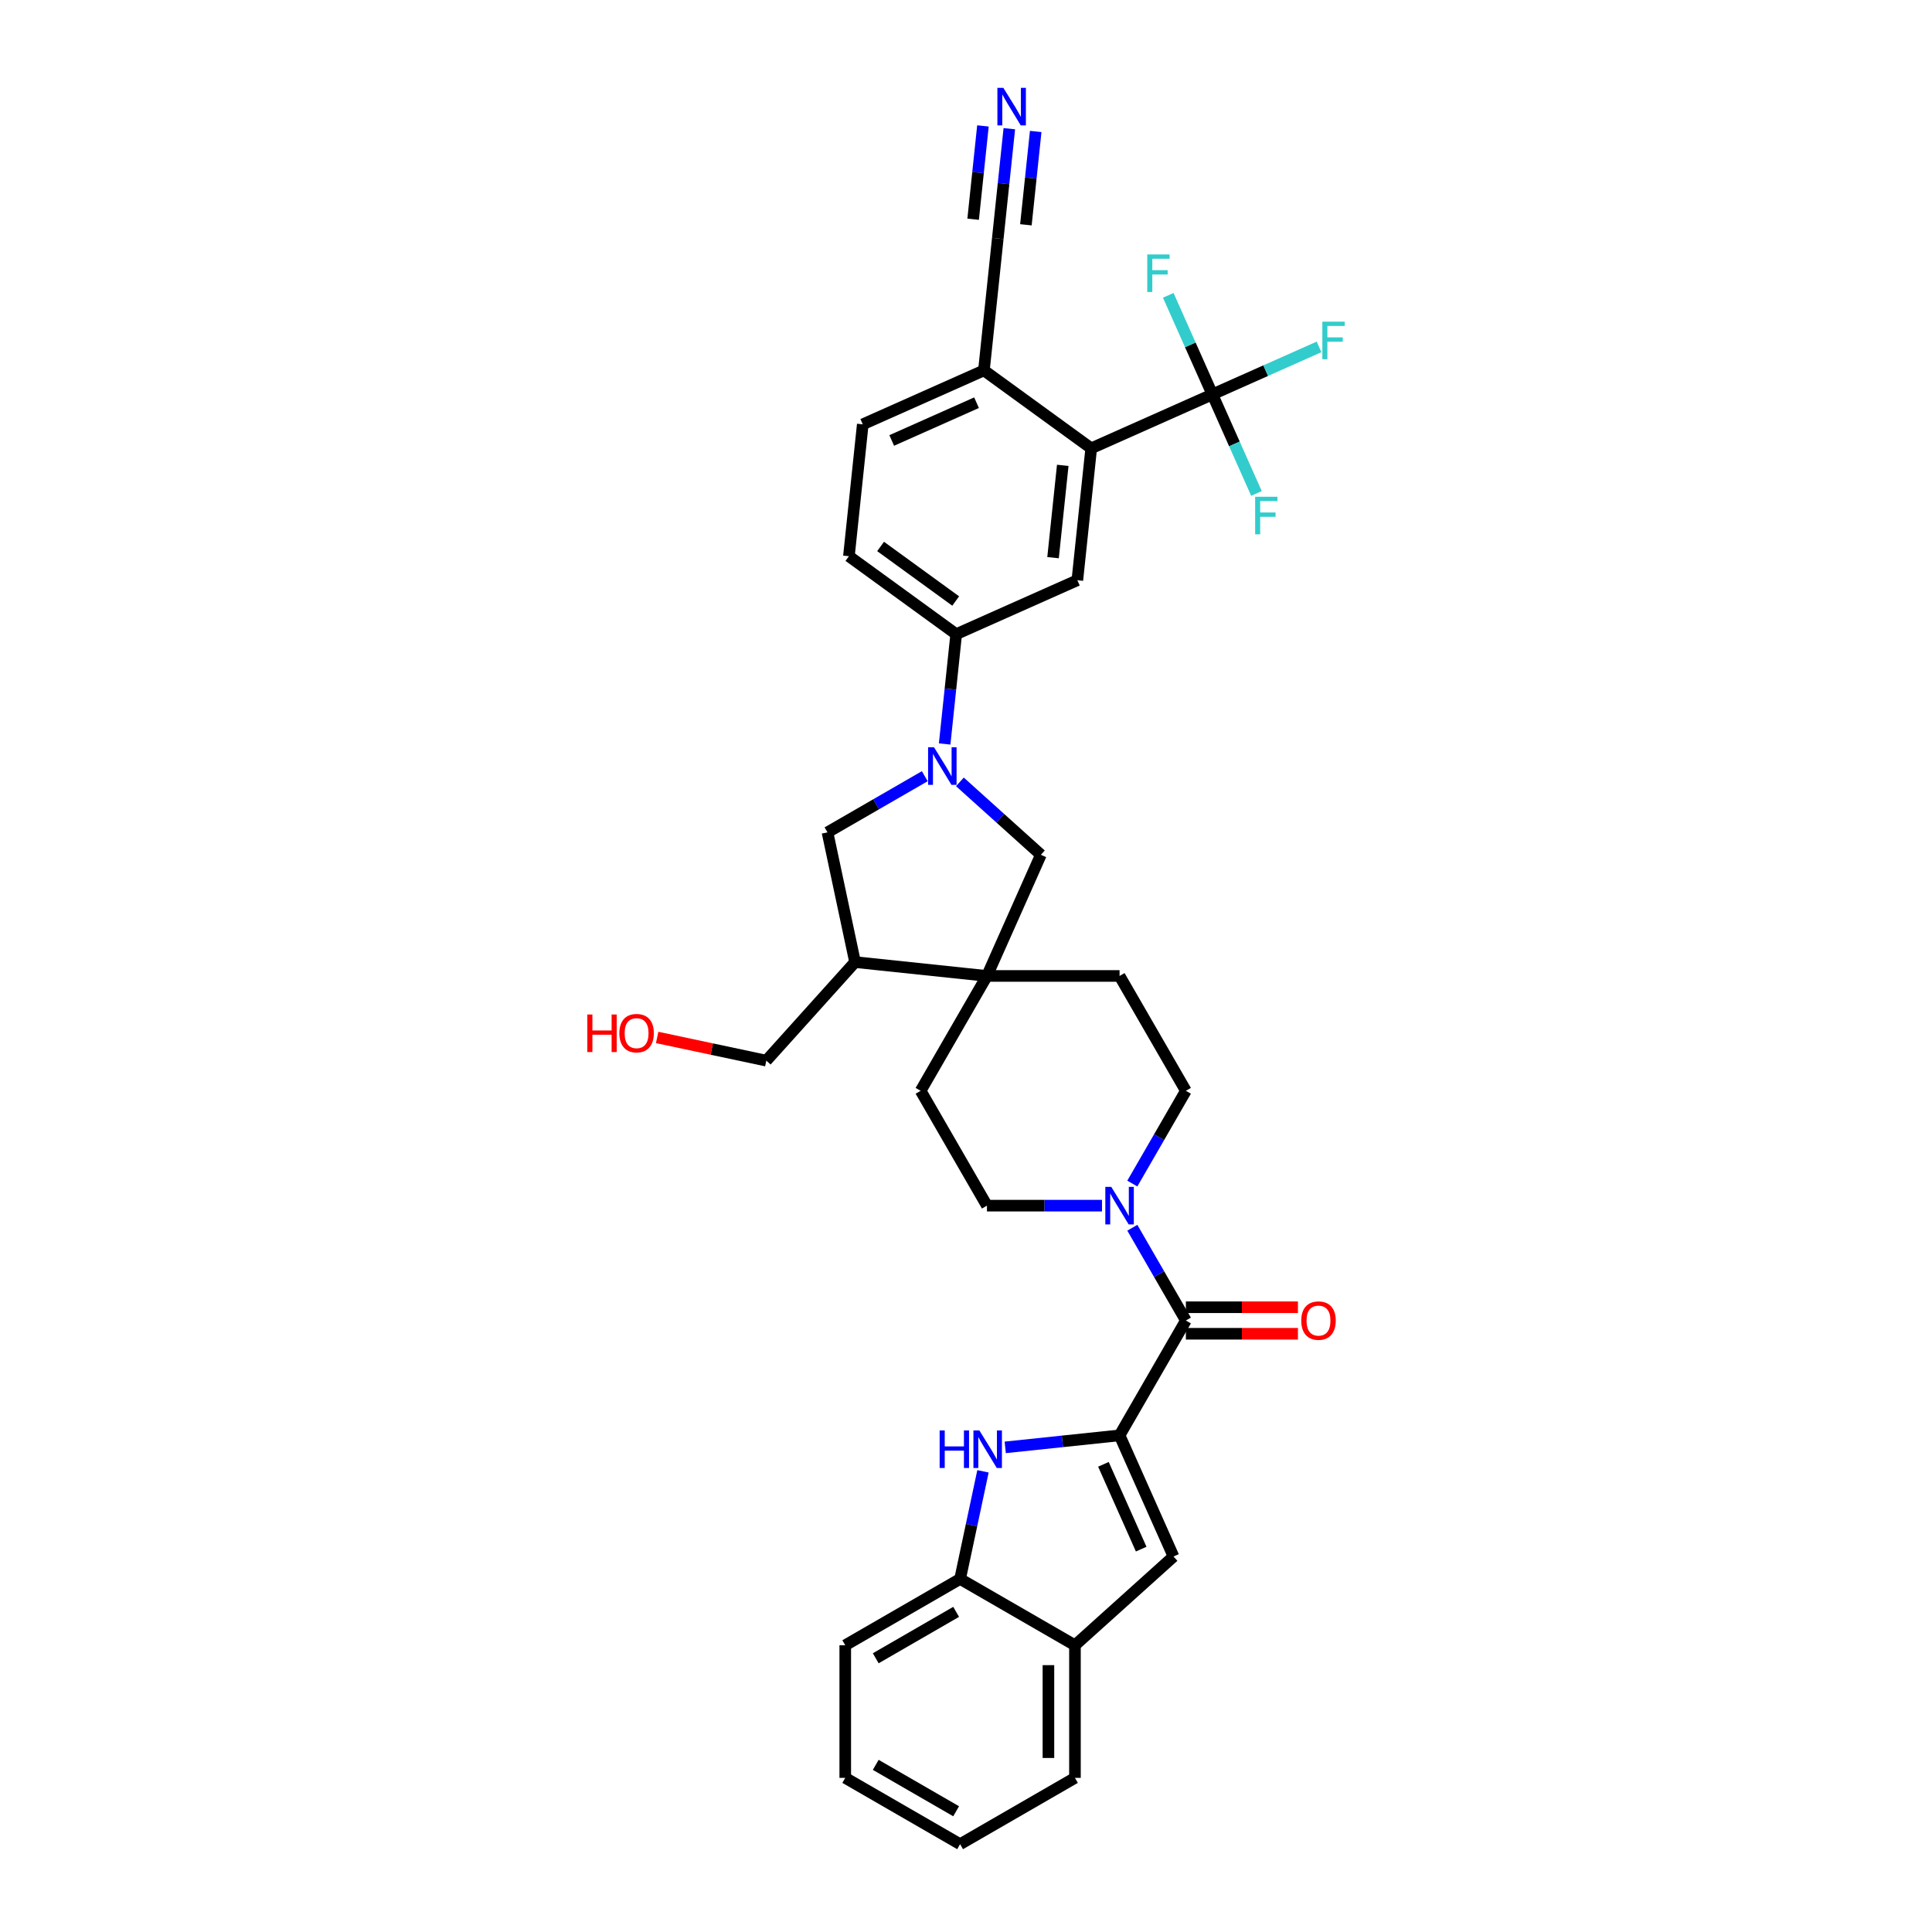 <?xml version='1.0' encoding='iso-8859-1'?>
<svg version='1.1' baseProfile='full'
              xmlns='http://www.w3.org/2000/svg'
                      xmlns:rdkit='http://www.rdkit.org/xml'
                      xmlns:xlink='http://www.w3.org/1999/xlink'
                  xml:space='preserve'
width='1000px' height='1000px' viewBox='0 0 1000 1000'>
<!-- END OF HEADER -->
<rect style='opacity:1.0;fill:#FFFFFF;stroke:none' width='1000' height='1000' x='0' y='0'> </rect>
<path class='bond-1' d='M 579.486,742.94 L 549.897,746.05' style='fill:none;fill-rule:evenodd;stroke:#000000;stroke-width:6px;stroke-linecap:butt;stroke-linejoin:miter;stroke-opacity:1' />
<path class='bond-1' d='M 549.897,746.05 L 520.307,749.16' style='fill:none;fill-rule:evenodd;stroke:#0000FF;stroke-width:6px;stroke-linecap:butt;stroke-linejoin:miter;stroke-opacity:1' />
<path class='bond-2' d='M 579.486,742.94 L 613.808,683.493' style='fill:none;fill-rule:evenodd;stroke:#000000;stroke-width:6px;stroke-linecap:butt;stroke-linejoin:miter;stroke-opacity:1' />
<path class='bond-4' d='M 579.486,742.94 L 607.406,805.649' style='fill:none;fill-rule:evenodd;stroke:#000000;stroke-width:6px;stroke-linecap:butt;stroke-linejoin:miter;stroke-opacity:1' />
<path class='bond-4' d='M 571.132,757.93 L 590.676,801.826' style='fill:none;fill-rule:evenodd;stroke:#000000;stroke-width:6px;stroke-linecap:butt;stroke-linejoin:miter;stroke-opacity:1' />
<path class='bond-0' d='M 496.839,404.695 L 517.801,423.569' style='fill:none;fill-rule:evenodd;stroke:#0000FF;stroke-width:6px;stroke-linecap:butt;stroke-linejoin:miter;stroke-opacity:1' />
<path class='bond-0' d='M 517.801,423.569 L 538.763,442.443' style='fill:none;fill-rule:evenodd;stroke:#000000;stroke-width:6px;stroke-linecap:butt;stroke-linejoin:miter;stroke-opacity:1' />
<path class='bond-8' d='M 488.952,385.076 L 491.939,356.66' style='fill:none;fill-rule:evenodd;stroke:#0000FF;stroke-width:6px;stroke-linecap:butt;stroke-linejoin:miter;stroke-opacity:1' />
<path class='bond-8' d='M 491.939,356.66 L 494.926,328.244' style='fill:none;fill-rule:evenodd;stroke:#000000;stroke-width:6px;stroke-linecap:butt;stroke-linejoin:miter;stroke-opacity:1' />
<path class='bond-37' d='M 478.662,401.759 L 453.483,416.296' style='fill:none;fill-rule:evenodd;stroke:#0000FF;stroke-width:6px;stroke-linecap:butt;stroke-linejoin:miter;stroke-opacity:1' />
<path class='bond-37' d='M 453.483,416.296 L 428.304,430.833' style='fill:none;fill-rule:evenodd;stroke:#000000;stroke-width:6px;stroke-linecap:butt;stroke-linejoin:miter;stroke-opacity:1' />
<path class='bond-13' d='M 508.788,761.551 L 502.867,789.405' style='fill:none;fill-rule:evenodd;stroke:#0000FF;stroke-width:6px;stroke-linecap:butt;stroke-linejoin:miter;stroke-opacity:1' />
<path class='bond-13' d='M 502.867,789.405 L 496.947,817.259' style='fill:none;fill-rule:evenodd;stroke:#000000;stroke-width:6px;stroke-linecap:butt;stroke-linejoin:miter;stroke-opacity:1' />
<path class='bond-5' d='M 613.808,683.493 L 599.948,659.487' style='fill:none;fill-rule:evenodd;stroke:#000000;stroke-width:6px;stroke-linecap:butt;stroke-linejoin:miter;stroke-opacity:1' />
<path class='bond-5' d='M 599.948,659.487 L 586.089,635.482' style='fill:none;fill-rule:evenodd;stroke:#0000FF;stroke-width:6px;stroke-linecap:butt;stroke-linejoin:miter;stroke-opacity:1' />
<path class='bond-18' d='M 613.808,690.357 L 642.81,690.357' style='fill:none;fill-rule:evenodd;stroke:#000000;stroke-width:6px;stroke-linecap:butt;stroke-linejoin:miter;stroke-opacity:1' />
<path class='bond-18' d='M 642.81,690.357 L 671.812,690.357' style='fill:none;fill-rule:evenodd;stroke:#FF0000;stroke-width:6px;stroke-linecap:butt;stroke-linejoin:miter;stroke-opacity:1' />
<path class='bond-18' d='M 613.808,676.629 L 642.81,676.629' style='fill:none;fill-rule:evenodd;stroke:#000000;stroke-width:6px;stroke-linecap:butt;stroke-linejoin:miter;stroke-opacity:1' />
<path class='bond-18' d='M 642.81,676.629 L 671.812,676.629' style='fill:none;fill-rule:evenodd;stroke:#FF0000;stroke-width:6px;stroke-linecap:butt;stroke-linejoin:miter;stroke-opacity:1' />
<path class='bond-3' d='M 627.519,204.137 L 564.81,232.057' style='fill:none;fill-rule:evenodd;stroke:#000000;stroke-width:6px;stroke-linecap:butt;stroke-linejoin:miter;stroke-opacity:1' />
<path class='bond-25' d='M 627.519,204.137 L 655.125,191.846' style='fill:none;fill-rule:evenodd;stroke:#000000;stroke-width:6px;stroke-linecap:butt;stroke-linejoin:miter;stroke-opacity:1' />
<path class='bond-25' d='M 655.125,191.846 L 682.732,179.555' style='fill:none;fill-rule:evenodd;stroke:#33CCCC;stroke-width:6px;stroke-linecap:butt;stroke-linejoin:miter;stroke-opacity:1' />
<path class='bond-26' d='M 627.519,204.137 L 638.933,229.774' style='fill:none;fill-rule:evenodd;stroke:#000000;stroke-width:6px;stroke-linecap:butt;stroke-linejoin:miter;stroke-opacity:1' />
<path class='bond-26' d='M 638.933,229.774 L 650.347,255.41' style='fill:none;fill-rule:evenodd;stroke:#33CCCC;stroke-width:6px;stroke-linecap:butt;stroke-linejoin:miter;stroke-opacity:1' />
<path class='bond-27' d='M 627.519,204.137 L 616.105,178.501' style='fill:none;fill-rule:evenodd;stroke:#000000;stroke-width:6px;stroke-linecap:butt;stroke-linejoin:miter;stroke-opacity:1' />
<path class='bond-27' d='M 616.105,178.501 L 604.691,152.864' style='fill:none;fill-rule:evenodd;stroke:#33CCCC;stroke-width:6px;stroke-linecap:butt;stroke-linejoin:miter;stroke-opacity:1' />
<path class='bond-14' d='M 607.406,805.649 L 556.394,851.58' style='fill:none;fill-rule:evenodd;stroke:#000000;stroke-width:6px;stroke-linecap:butt;stroke-linejoin:miter;stroke-opacity:1' />
<path class='bond-19' d='M 586.089,612.61 L 599.948,588.604' style='fill:none;fill-rule:evenodd;stroke:#0000FF;stroke-width:6px;stroke-linecap:butt;stroke-linejoin:miter;stroke-opacity:1' />
<path class='bond-19' d='M 599.948,588.604 L 613.808,564.599' style='fill:none;fill-rule:evenodd;stroke:#000000;stroke-width:6px;stroke-linecap:butt;stroke-linejoin:miter;stroke-opacity:1' />
<path class='bond-20' d='M 570.398,624.046 L 540.62,624.046' style='fill:none;fill-rule:evenodd;stroke:#0000FF;stroke-width:6px;stroke-linecap:butt;stroke-linejoin:miter;stroke-opacity:1' />
<path class='bond-20' d='M 540.62,624.046 L 510.843,624.046' style='fill:none;fill-rule:evenodd;stroke:#000000;stroke-width:6px;stroke-linecap:butt;stroke-linejoin:miter;stroke-opacity:1' />
<path class='bond-6' d='M 564.81,232.057 L 557.635,300.324' style='fill:none;fill-rule:evenodd;stroke:#000000;stroke-width:6px;stroke-linecap:butt;stroke-linejoin:miter;stroke-opacity:1' />
<path class='bond-6' d='M 550.08,240.862 L 545.057,288.649' style='fill:none;fill-rule:evenodd;stroke:#000000;stroke-width:6px;stroke-linecap:butt;stroke-linejoin:miter;stroke-opacity:1' />
<path class='bond-38' d='M 564.81,232.057 L 509.276,191.709' style='fill:none;fill-rule:evenodd;stroke:#000000;stroke-width:6px;stroke-linecap:butt;stroke-linejoin:miter;stroke-opacity:1' />
<path class='bond-7' d='M 510.843,505.152 L 476.521,564.599' style='fill:none;fill-rule:evenodd;stroke:#000000;stroke-width:6px;stroke-linecap:butt;stroke-linejoin:miter;stroke-opacity:1' />
<path class='bond-10' d='M 510.843,505.152 L 538.763,442.443' style='fill:none;fill-rule:evenodd;stroke:#000000;stroke-width:6px;stroke-linecap:butt;stroke-linejoin:miter;stroke-opacity:1' />
<path class='bond-12' d='M 510.843,505.152 L 442.575,497.977' style='fill:none;fill-rule:evenodd;stroke:#000000;stroke-width:6px;stroke-linecap:butt;stroke-linejoin:miter;stroke-opacity:1' />
<path class='bond-35' d='M 510.843,505.152 L 579.486,505.152' style='fill:none;fill-rule:evenodd;stroke:#000000;stroke-width:6px;stroke-linecap:butt;stroke-linejoin:miter;stroke-opacity:1' />
<path class='bond-9' d='M 494.926,328.244 L 557.635,300.324' style='fill:none;fill-rule:evenodd;stroke:#000000;stroke-width:6px;stroke-linecap:butt;stroke-linejoin:miter;stroke-opacity:1' />
<path class='bond-23' d='M 494.926,328.244 L 439.392,287.897' style='fill:none;fill-rule:evenodd;stroke:#000000;stroke-width:6px;stroke-linecap:butt;stroke-linejoin:miter;stroke-opacity:1' />
<path class='bond-23' d='M 494.665,311.085 L 455.792,282.842' style='fill:none;fill-rule:evenodd;stroke:#000000;stroke-width:6px;stroke-linecap:butt;stroke-linejoin:miter;stroke-opacity:1' />
<path class='bond-11' d='M 428.304,430.833 L 442.575,497.977' style='fill:none;fill-rule:evenodd;stroke:#000000;stroke-width:6px;stroke-linecap:butt;stroke-linejoin:miter;stroke-opacity:1' />
<path class='bond-28' d='M 442.575,497.977 L 396.644,548.989' style='fill:none;fill-rule:evenodd;stroke:#000000;stroke-width:6px;stroke-linecap:butt;stroke-linejoin:miter;stroke-opacity:1' />
<path class='bond-30' d='M 496.947,817.259 L 437.5,851.58' style='fill:none;fill-rule:evenodd;stroke:#000000;stroke-width:6px;stroke-linecap:butt;stroke-linejoin:miter;stroke-opacity:1' />
<path class='bond-30' d='M 494.894,834.296 L 453.281,858.321' style='fill:none;fill-rule:evenodd;stroke:#000000;stroke-width:6px;stroke-linecap:butt;stroke-linejoin:miter;stroke-opacity:1' />
<path class='bond-34' d='M 496.947,817.259 L 556.394,851.58' style='fill:none;fill-rule:evenodd;stroke:#000000;stroke-width:6px;stroke-linecap:butt;stroke-linejoin:miter;stroke-opacity:1' />
<path class='bond-31' d='M 556.394,851.58 L 556.394,920.224' style='fill:none;fill-rule:evenodd;stroke:#000000;stroke-width:6px;stroke-linecap:butt;stroke-linejoin:miter;stroke-opacity:1' />
<path class='bond-31' d='M 542.665,861.877 L 542.665,909.927' style='fill:none;fill-rule:evenodd;stroke:#000000;stroke-width:6px;stroke-linecap:butt;stroke-linejoin:miter;stroke-opacity:1' />
<path class='bond-15' d='M 522.425,66.611 L 519.438,95.026' style='fill:none;fill-rule:evenodd;stroke:#0000FF;stroke-width:6px;stroke-linecap:butt;stroke-linejoin:miter;stroke-opacity:1' />
<path class='bond-15' d='M 519.438,95.026 L 516.451,123.442' style='fill:none;fill-rule:evenodd;stroke:#000000;stroke-width:6px;stroke-linecap:butt;stroke-linejoin:miter;stroke-opacity:1' />
<path class='bond-15' d='M 508.771,65.175 L 506.232,89.329' style='fill:none;fill-rule:evenodd;stroke:#0000FF;stroke-width:6px;stroke-linecap:butt;stroke-linejoin:miter;stroke-opacity:1' />
<path class='bond-15' d='M 506.232,89.329 L 503.694,113.482' style='fill:none;fill-rule:evenodd;stroke:#000000;stroke-width:6px;stroke-linecap:butt;stroke-linejoin:miter;stroke-opacity:1' />
<path class='bond-15' d='M 536.078,68.046 L 533.539,92.199' style='fill:none;fill-rule:evenodd;stroke:#0000FF;stroke-width:6px;stroke-linecap:butt;stroke-linejoin:miter;stroke-opacity:1' />
<path class='bond-15' d='M 533.539,92.199 L 531.001,116.352' style='fill:none;fill-rule:evenodd;stroke:#000000;stroke-width:6px;stroke-linecap:butt;stroke-linejoin:miter;stroke-opacity:1' />
<path class='bond-16' d='M 516.451,123.442 L 509.276,191.709' style='fill:none;fill-rule:evenodd;stroke:#000000;stroke-width:6px;stroke-linecap:butt;stroke-linejoin:miter;stroke-opacity:1' />
<path class='bond-17' d='M 509.276,191.709 L 446.567,219.629' style='fill:none;fill-rule:evenodd;stroke:#000000;stroke-width:6px;stroke-linecap:butt;stroke-linejoin:miter;stroke-opacity:1' />
<path class='bond-17' d='M 505.454,208.439 L 461.557,227.983' style='fill:none;fill-rule:evenodd;stroke:#000000;stroke-width:6px;stroke-linecap:butt;stroke-linejoin:miter;stroke-opacity:1' />
<path class='bond-21' d='M 613.808,564.599 L 579.486,505.152' style='fill:none;fill-rule:evenodd;stroke:#000000;stroke-width:6px;stroke-linecap:butt;stroke-linejoin:miter;stroke-opacity:1' />
<path class='bond-22' d='M 510.843,624.046 L 476.521,564.599' style='fill:none;fill-rule:evenodd;stroke:#000000;stroke-width:6px;stroke-linecap:butt;stroke-linejoin:miter;stroke-opacity:1' />
<path class='bond-24' d='M 439.392,287.897 L 446.567,219.629' style='fill:none;fill-rule:evenodd;stroke:#000000;stroke-width:6px;stroke-linecap:butt;stroke-linejoin:miter;stroke-opacity:1' />
<path class='bond-29' d='M 396.644,548.989 L 368.392,542.984' style='fill:none;fill-rule:evenodd;stroke:#000000;stroke-width:6px;stroke-linecap:butt;stroke-linejoin:miter;stroke-opacity:1' />
<path class='bond-29' d='M 368.392,542.984 L 340.14,536.979' style='fill:none;fill-rule:evenodd;stroke:#FF0000;stroke-width:6px;stroke-linecap:butt;stroke-linejoin:miter;stroke-opacity:1' />
<path class='bond-33' d='M 437.5,851.58 L 437.5,920.224' style='fill:none;fill-rule:evenodd;stroke:#000000;stroke-width:6px;stroke-linecap:butt;stroke-linejoin:miter;stroke-opacity:1' />
<path class='bond-32' d='M 556.394,920.224 L 496.947,954.545' style='fill:none;fill-rule:evenodd;stroke:#000000;stroke-width:6px;stroke-linecap:butt;stroke-linejoin:miter;stroke-opacity:1' />
<path class='bond-36' d='M 496.947,954.545 L 437.5,920.224' style='fill:none;fill-rule:evenodd;stroke:#000000;stroke-width:6px;stroke-linecap:butt;stroke-linejoin:miter;stroke-opacity:1' />
<path class='bond-36' d='M 494.894,937.508 L 453.281,913.483' style='fill:none;fill-rule:evenodd;stroke:#000000;stroke-width:6px;stroke-linecap:butt;stroke-linejoin:miter;stroke-opacity:1' />
<path  class='atom-1' d='M 483.453 386.792
L 489.824 397.088
Q 490.455 398.104, 491.471 399.944
Q 492.487 401.783, 492.542 401.893
L 492.542 386.792
L 495.123 386.792
L 495.123 406.232
L 492.459 406.232
L 485.623 394.974
Q 484.826 393.656, 483.975 392.146
Q 483.151 390.636, 482.904 390.169
L 482.904 406.232
L 480.378 406.232
L 480.378 386.792
L 483.453 386.792
' fill='#0000FF'/>
<path  class='atom-2' d='M 486.356 740.395
L 488.992 740.395
L 488.992 748.66
L 498.932 748.66
L 498.932 740.395
L 501.568 740.395
L 501.568 759.835
L 498.932 759.835
L 498.932 750.856
L 488.992 750.856
L 488.992 759.835
L 486.356 759.835
L 486.356 740.395
' fill='#0000FF'/>
<path  class='atom-2' d='M 506.922 740.395
L 513.292 750.692
Q 513.923 751.708, 514.939 753.547
Q 515.955 755.387, 516.01 755.497
L 516.01 740.395
L 518.591 740.395
L 518.591 759.835
L 515.928 759.835
L 509.091 748.577
Q 508.295 747.26, 507.443 745.749
Q 506.62 744.239, 506.373 743.772
L 506.373 759.835
L 503.846 759.835
L 503.846 740.395
L 506.922 740.395
' fill='#0000FF'/>
<path  class='atom-6' d='M 575.189 614.326
L 581.559 624.623
Q 582.191 625.638, 583.207 627.478
Q 584.223 629.318, 584.278 629.428
L 584.278 614.326
L 586.859 614.326
L 586.859 633.766
L 584.195 633.766
L 577.358 622.508
Q 576.562 621.19, 575.711 619.68
Q 574.887 618.17, 574.64 617.703
L 574.64 633.766
L 572.114 633.766
L 572.114 614.326
L 575.189 614.326
' fill='#0000FF'/>
<path  class='atom-16' d='M 519.329 45.455
L 525.7 55.751
Q 526.331 56.767, 527.347 58.607
Q 528.363 60.446, 528.418 60.556
L 528.418 45.455
L 530.999 45.455
L 530.999 64.894
L 528.335 64.894
L 521.499 53.637
Q 520.702 52.319, 519.851 50.809
Q 519.027 49.299, 518.78 48.832
L 518.78 64.894
L 516.254 64.894
L 516.254 45.455
L 519.329 45.455
' fill='#0000FF'/>
<path  class='atom-19' d='M 673.528 683.548
Q 673.528 678.88, 675.834 676.272
Q 678.141 673.663, 682.451 673.663
Q 686.762 673.663, 689.069 676.272
Q 691.375 678.88, 691.375 683.548
Q 691.375 688.27, 689.041 690.961
Q 686.707 693.625, 682.451 693.625
Q 678.168 693.625, 675.834 690.961
Q 673.528 688.298, 673.528 683.548
M 682.451 691.428
Q 685.417 691.428, 687.009 689.451
Q 688.629 687.447, 688.629 683.548
Q 688.629 679.731, 687.009 677.809
Q 685.417 675.86, 682.451 675.86
Q 679.486 675.86, 677.866 677.782
Q 676.273 679.704, 676.273 683.548
Q 676.273 687.474, 677.866 689.451
Q 679.486 691.428, 682.451 691.428
' fill='#FF0000'/>
<path  class='atom-26' d='M 684.448 166.497
L 696.007 166.497
L 696.007 168.721
L 687.056 168.721
L 687.056 174.625
L 695.019 174.625
L 695.019 176.876
L 687.056 176.876
L 687.056 185.937
L 684.448 185.937
L 684.448 166.497
' fill='#33CCCC'/>
<path  class='atom-27' d='M 649.659 257.126
L 661.218 257.126
L 661.218 259.35
L 652.267 259.35
L 652.267 265.254
L 660.23 265.254
L 660.23 267.505
L 652.267 267.505
L 652.267 276.566
L 649.659 276.566
L 649.659 257.126
' fill='#33CCCC'/>
<path  class='atom-28' d='M 593.819 131.708
L 605.379 131.708
L 605.379 133.932
L 596.428 133.932
L 596.428 139.836
L 604.39 139.836
L 604.39 142.087
L 596.428 142.087
L 596.428 151.148
L 593.819 151.148
L 593.819 131.708
' fill='#33CCCC'/>
<path  class='atom-30' d='M 303.993 525.107
L 306.628 525.107
L 306.628 533.372
L 316.568 533.372
L 316.568 525.107
L 319.204 525.107
L 319.204 544.547
L 316.568 544.547
L 316.568 535.568
L 306.628 535.568
L 306.628 544.547
L 303.993 544.547
L 303.993 525.107
' fill='#FF0000'/>
<path  class='atom-30' d='M 320.577 534.772
Q 320.577 530.104, 322.883 527.496
Q 325.19 524.887, 329.5 524.887
Q 333.811 524.887, 336.118 527.496
Q 338.424 530.104, 338.424 534.772
Q 338.424 539.495, 336.09 542.185
Q 333.756 544.849, 329.5 544.849
Q 325.217 544.849, 322.883 542.185
Q 320.577 539.522, 320.577 534.772
M 329.5 542.652
Q 332.466 542.652, 334.058 540.675
Q 335.678 538.671, 335.678 534.772
Q 335.678 530.955, 334.058 529.033
Q 332.466 527.084, 329.5 527.084
Q 326.535 527.084, 324.915 529.006
Q 323.323 530.928, 323.323 534.772
Q 323.323 538.698, 324.915 540.675
Q 326.535 542.652, 329.5 542.652
' fill='#FF0000'/>
</svg>
